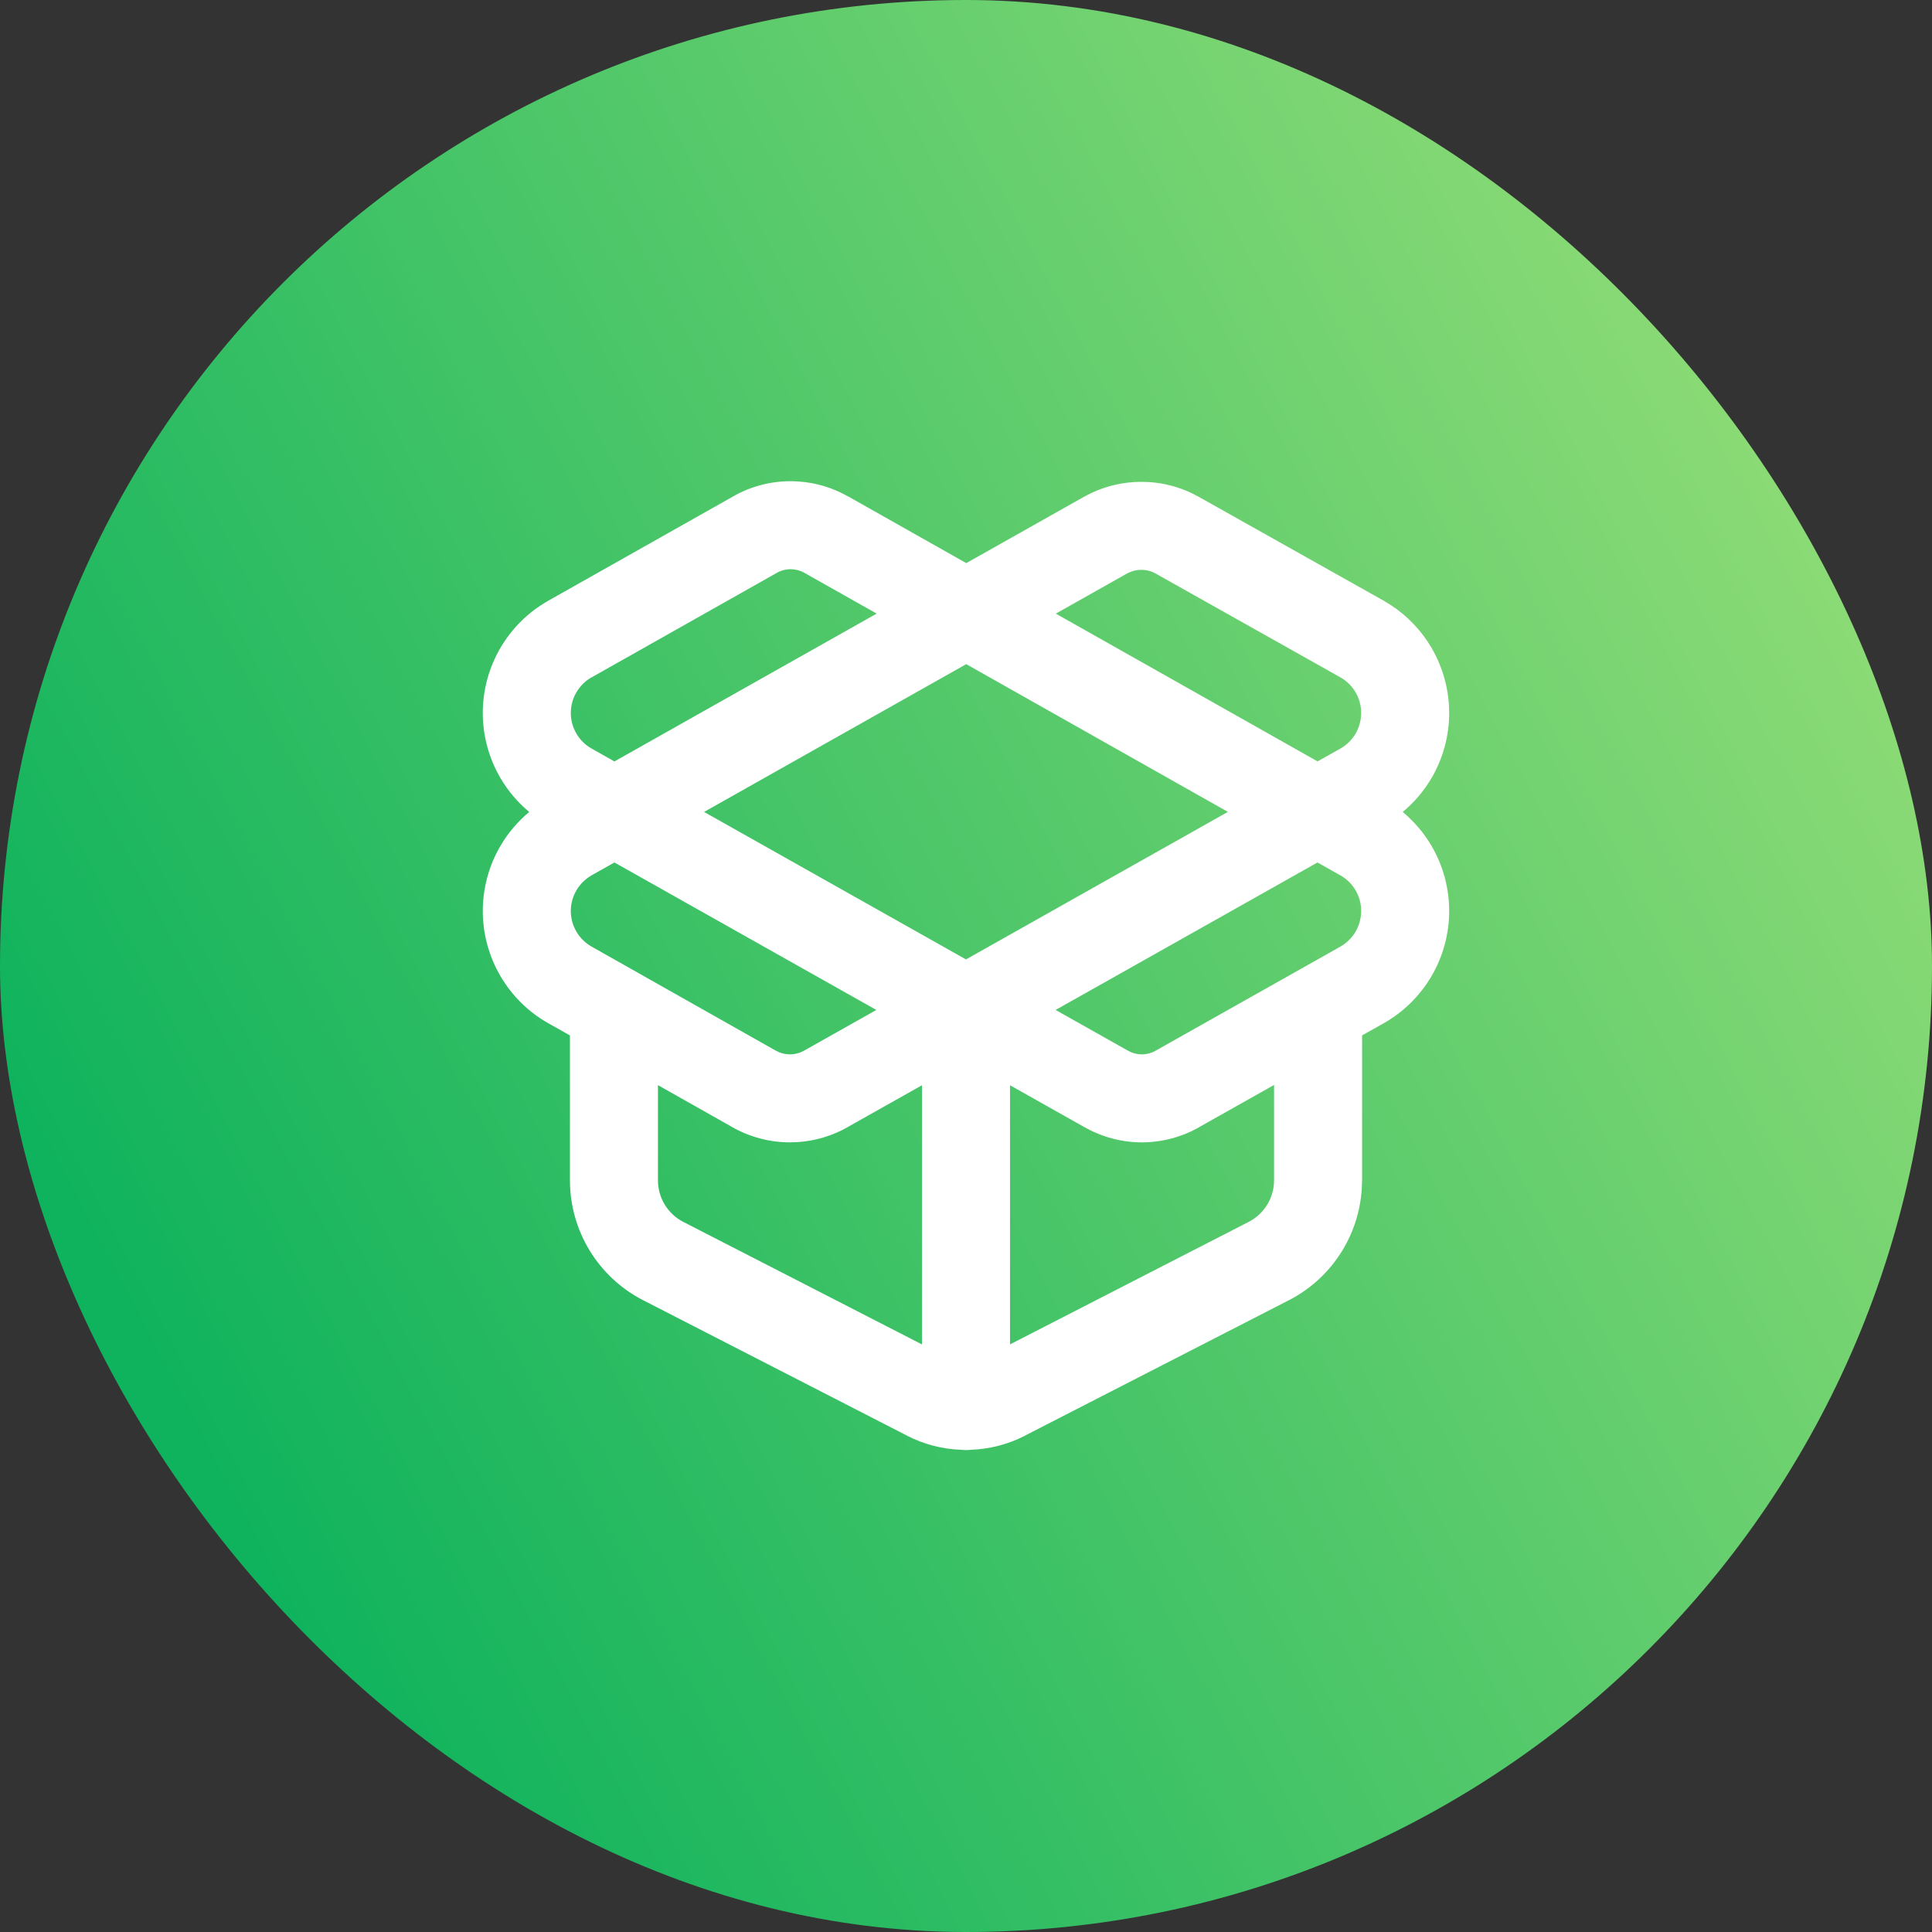 <svg width="75" height="75" viewBox="0 0 75 75" fill="none" xmlns="http://www.w3.org/2000/svg">
<rect x="0" y="0" width="75" height="75" fill="#333333" stroke="none"/>
<rect width="75" height="75" rx="37.5" fill="url(#paint0_linear_1432_55716)"/>
<path d="M52.84 35.364C52.84 35.083 52.765 34.806 52.624 34.563C52.482 34.321 52.279 34.12 52.035 33.981V33.983L51.145 33.481L40.979 39.206L43.77 40.778L43.91 40.848C44.041 40.902 44.181 40.93 44.324 40.93C44.514 40.93 44.701 40.879 44.866 40.785L44.878 40.778L52.036 36.746C52.28 36.607 52.482 36.407 52.624 36.165C52.765 35.922 52.84 35.646 52.84 35.364ZM25.542 45.821C25.542 46.153 25.632 46.478 25.804 46.762C25.976 47.045 26.222 47.276 26.516 47.429L35.792 52.191V42.128L32.913 43.749L32.914 43.751C32.315 44.093 31.646 44.292 30.961 44.336L30.667 44.346C29.879 44.346 29.103 44.141 28.418 43.751V43.749L25.542 42.126V45.821ZM46.566 43.746L46.568 43.748C45.885 44.14 45.111 44.346 44.324 44.346C43.541 44.346 42.773 44.14 42.093 43.752V43.754L39.209 42.129V52.189L48.481 47.429C48.776 47.276 49.023 47.046 49.195 46.762C49.367 46.478 49.459 46.153 49.459 45.821V42.118L46.566 43.746ZM27.332 31.519L37.499 37.245L47.667 31.517L37.509 25.782L27.332 31.519ZM22.159 35.364C22.159 35.646 22.234 35.922 22.376 36.165C22.517 36.408 22.721 36.609 22.966 36.747H22.965L30.105 40.78L30.112 40.783L30.242 40.846C30.376 40.901 30.521 40.93 30.667 40.93L30.811 40.92C30.954 40.901 31.094 40.855 31.221 40.783L31.229 40.778L34.019 39.206L23.852 33.481L22.965 33.98L22.966 33.981C22.722 34.12 22.517 34.321 22.376 34.563C22.234 34.806 22.159 35.083 22.159 35.364ZM52.84 27.677C52.84 27.396 52.765 27.119 52.624 26.876C52.483 26.635 52.281 26.435 52.038 26.297L44.866 22.267L44.734 22.203C44.644 22.167 44.55 22.142 44.454 22.13L44.307 22.121C44.112 22.121 43.919 22.171 43.748 22.267L43.747 22.265L40.987 23.821L51.147 29.557L52.036 29.058C52.28 28.92 52.482 28.72 52.624 28.478C52.765 28.235 52.84 27.958 52.84 27.677ZM22.159 27.677C22.159 27.958 22.234 28.235 22.376 28.478C22.517 28.72 22.719 28.92 22.963 29.058L23.852 29.559L34.032 23.82L31.244 22.247L31.236 22.241C31.112 22.171 30.975 22.125 30.834 22.106L30.692 22.096C30.502 22.096 30.314 22.147 30.148 22.241L30.14 22.247L22.965 26.296L22.963 26.294C22.719 26.432 22.517 26.634 22.376 26.876C22.234 27.119 22.159 27.396 22.159 27.677ZM56.257 27.677C56.257 28.563 56.021 29.434 55.575 30.199C55.28 30.704 54.899 31.149 54.454 31.52C54.899 31.892 55.28 32.337 55.575 32.842C56.021 33.607 56.257 34.478 56.257 35.364C56.257 36.251 56.021 37.121 55.575 37.887C55.128 38.652 54.487 39.286 53.716 39.722L53.713 39.724L52.876 40.194V45.818L52.862 46.176C52.806 47.009 52.551 47.817 52.116 48.534C51.62 49.353 50.908 50.021 50.058 50.462L50.051 50.466L39.806 55.722L39.808 55.724C39.148 56.067 38.42 56.255 37.679 56.281C37.62 56.288 37.561 56.291 37.501 56.291C37.439 56.291 37.378 56.288 37.319 56.281C36.578 56.255 35.851 56.067 35.192 55.724V55.722L24.95 50.466L24.942 50.462C24.092 50.021 23.38 49.353 22.883 48.534C22.386 47.715 22.125 46.776 22.125 45.818V40.196L21.285 39.722H21.283C20.512 39.286 19.871 38.652 19.424 37.887C18.978 37.121 18.742 36.251 18.742 35.364C18.742 34.478 18.978 33.607 19.424 32.842C19.719 32.337 20.099 31.892 20.544 31.52C20.099 31.149 19.719 30.704 19.424 30.199C18.978 29.434 18.742 28.563 18.742 27.677C18.742 26.791 18.978 25.92 19.424 25.154C19.871 24.39 20.512 23.757 21.283 23.321L21.285 23.319L28.45 19.277V19.275C29.132 18.884 29.906 18.68 30.692 18.68L30.986 18.69C31.666 18.734 32.328 18.933 32.923 19.272L32.924 19.27L37.511 21.86L42.077 19.287L42.082 19.285L42.34 19.15C42.953 18.857 43.625 18.705 44.307 18.705L44.599 18.713C45.18 18.75 45.749 18.899 46.274 19.15L46.533 19.285L46.536 19.287L53.711 23.317L53.716 23.321L53.998 23.493C54.644 23.916 55.184 24.485 55.575 25.154C56.021 25.92 56.257 26.791 56.257 27.677Z" fill="white"/>
<defs>
<linearGradient id="paint0_linear_1432_55716" x1="15.156" y1="70.125" x2="83.019" y2="34.358" gradientUnits="userSpaceOnUse">
<stop stop-color="#10B35D"/>
<stop offset="1" stop-color="#93DD77"/>
</linearGradient>
</defs>
</svg>
